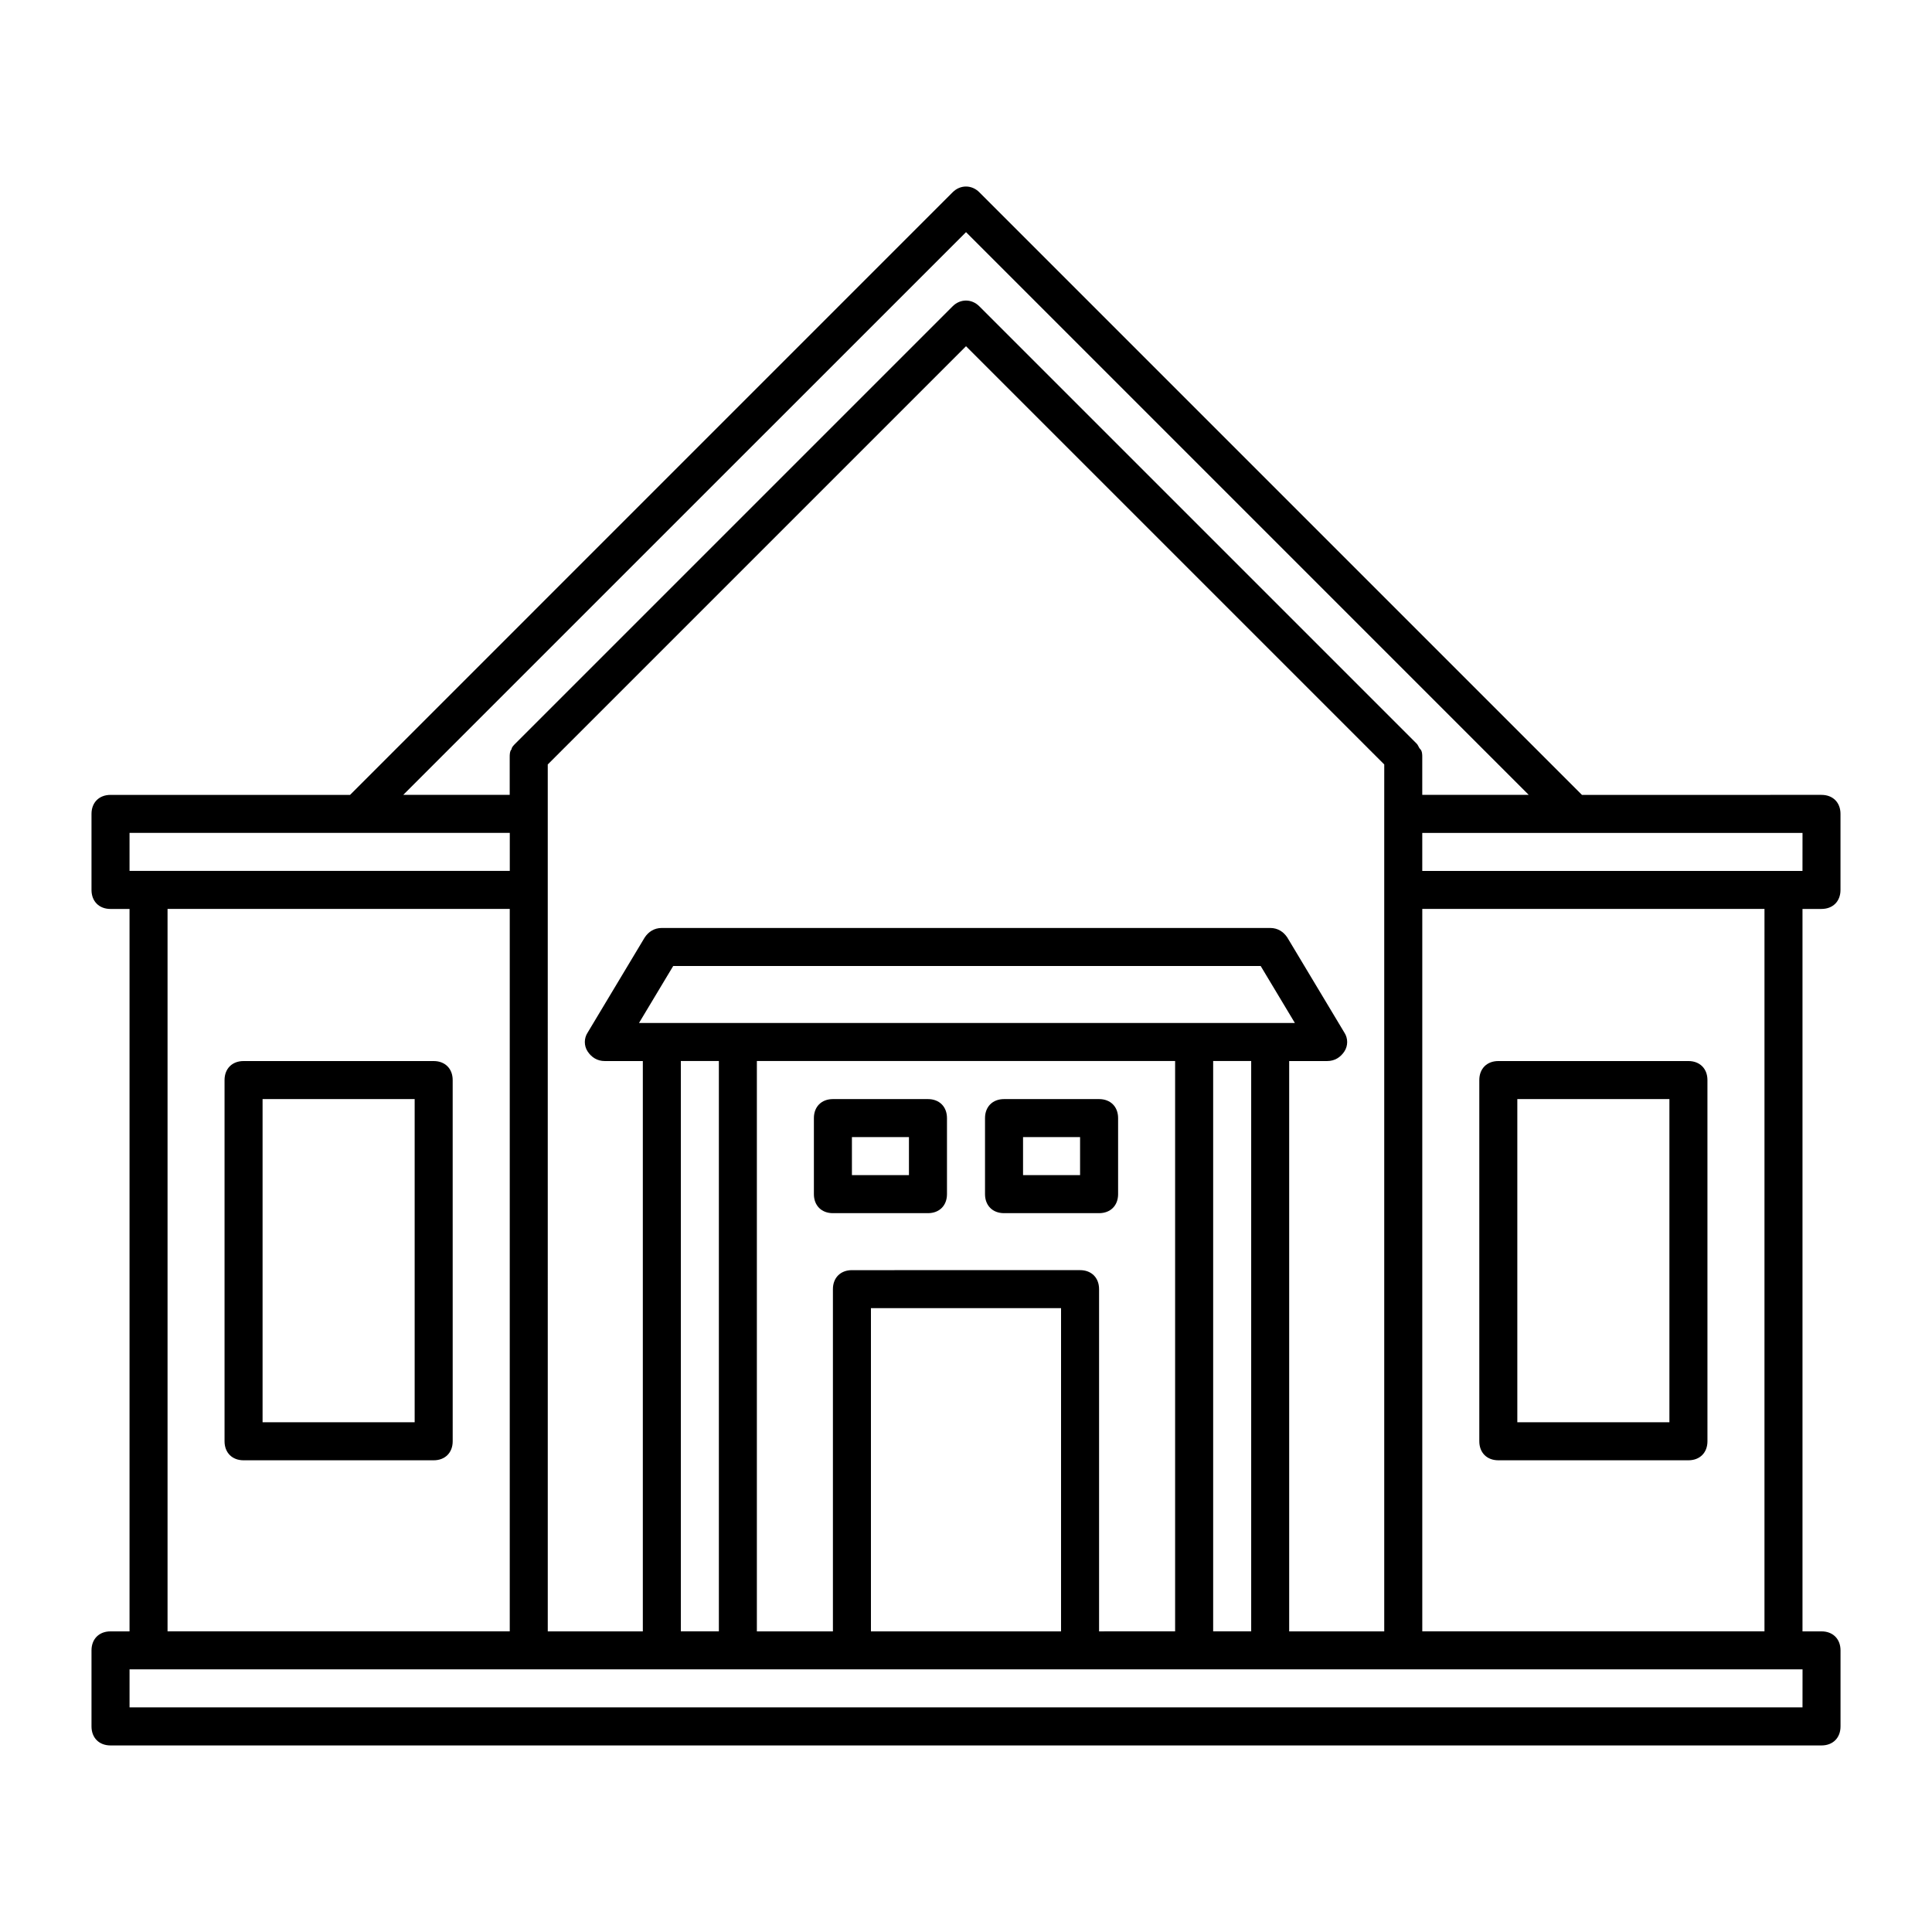 <?xml version="1.0" encoding="UTF-8"?>
<!-- Uploaded to: SVG Find, www.svgfind.com, Generator: SVG Find Mixer Tools -->
<svg fill="#000000" width="800px" height="800px" version="1.1" viewBox="144 144 512 512" xmlns="http://www.w3.org/2000/svg">
 <g>
  <path d="m626.71 384.88c3.023 0 5.039-2.016 5.039-5.039v-20.152c0-3.023-2.016-5.039-5.039-5.039l-63.477 0.004-159.71-159.71c-2.016-2.016-5.039-2.016-7.055 0l-159.7 159.71h-63.48c-3.023 0-5.039 2.016-5.039 5.039v20.152c0 3.023 2.016 5.039 5.039 5.039h5.039v191.45l-5.039-0.004c-3.023 0-5.039 2.016-5.039 5.039v20.152c0 3.023 2.016 5.039 5.039 5.039h453.43c3.023 0 5.039-2.016 5.039-5.039v-20.152c0-3.023-2.016-5.039-5.039-5.039h-5.039v-191.45zm-5.035-10.074h-100.76v-10.078h100.77zm-136.03 201.52v-151.14h10.078c2.016 0 3.527-1.008 4.535-2.519 1.008-1.512 1.008-3.527 0-5.039l-15.113-25.191c-1.012-1.508-2.519-2.516-4.535-2.516h-161.22c-2.016 0-3.527 1.008-4.535 2.519l-15.113 25.191c-1.008 1.512-1.008 3.527 0 5.039 1.008 1.512 2.519 2.519 4.535 2.519h10.078v151.14h-25.191l-0.004-196.49v-33.25l110.84-110.84 110.84 110.84-0.004 13.098v216.64zm-50.379 0v-90.688c0-3.023-2.016-5.039-5.039-5.039l-60.457 0.004c-3.023 0-5.039 2.016-5.039 5.039v90.688h-20.152v-151.15h110.84v151.14zm-10.078 0h-50.379v-85.648h50.383zm55.422-161.22h-167.27l9.07-15.113h155.68l9.07 15.113zm-156.18 10.074h10.078v151.14h-10.078zm141.07 0h10.078v151.14h-10.078zm-65.492-219.66 149.12 149.13h-28.215v-10.078c0-0.504 0-1.512-0.504-2.016s-0.504-1.008-1.008-1.512l-115.88-115.88c-2.016-2.016-5.039-2.016-7.055 0l-115.88 115.88c-0.504 0.504-1.008 1.008-1.008 1.512-0.5 0.504-0.5 1.512-0.5 2.016v10.078h-28.215zm-221.68 159.2h100.77v10.078h-100.77zm10.074 20.152h90.688v191.45h-90.688zm433.28 211.6h-443.35v-10.078h443.36zm-10.078-20.152h-90.684v-191.45h90.688z"/>
  <path d="m389.92 435.27h-25.191c-3.023 0-5.039 2.016-5.039 5.039v20.152c0 3.023 2.016 5.039 5.039 5.039h25.191c3.023 0 5.039-2.016 5.039-5.039v-20.152c0-3.023-2.016-5.039-5.039-5.039zm-5.039 20.152h-15.113v-10.078h15.113z"/>
  <path d="m435.27 435.27h-25.191c-3.023 0-5.039 2.016-5.039 5.039v20.152c0 3.023 2.016 5.039 5.039 5.039h25.191c3.023 0 5.039-2.016 5.039-5.039v-20.152c0-3.023-2.016-5.039-5.039-5.039zm-5.039 20.152h-15.113v-10.078h15.113z"/>
  <path d="m258.93 425.19h-50.383c-3.023 0-5.039 2.016-5.039 5.039v95.723c0 3.023 2.016 5.039 5.039 5.039h50.383c3.023 0 5.039-2.016 5.039-5.039l-0.004-95.723c0-3.023-2.016-5.039-5.035-5.039zm-5.039 95.727h-40.305v-85.648h40.305z"/>
  <path d="m541.07 530.99h50.383c3.023 0 5.039-2.016 5.039-5.039l-0.004-95.723c0-3.023-2.016-5.039-5.039-5.039h-50.379c-3.023 0-5.039 2.016-5.039 5.039v95.723c0 3.023 2.016 5.039 5.039 5.039zm5.035-95.723h40.305v85.648h-40.305z"/>
 </g>
</svg>